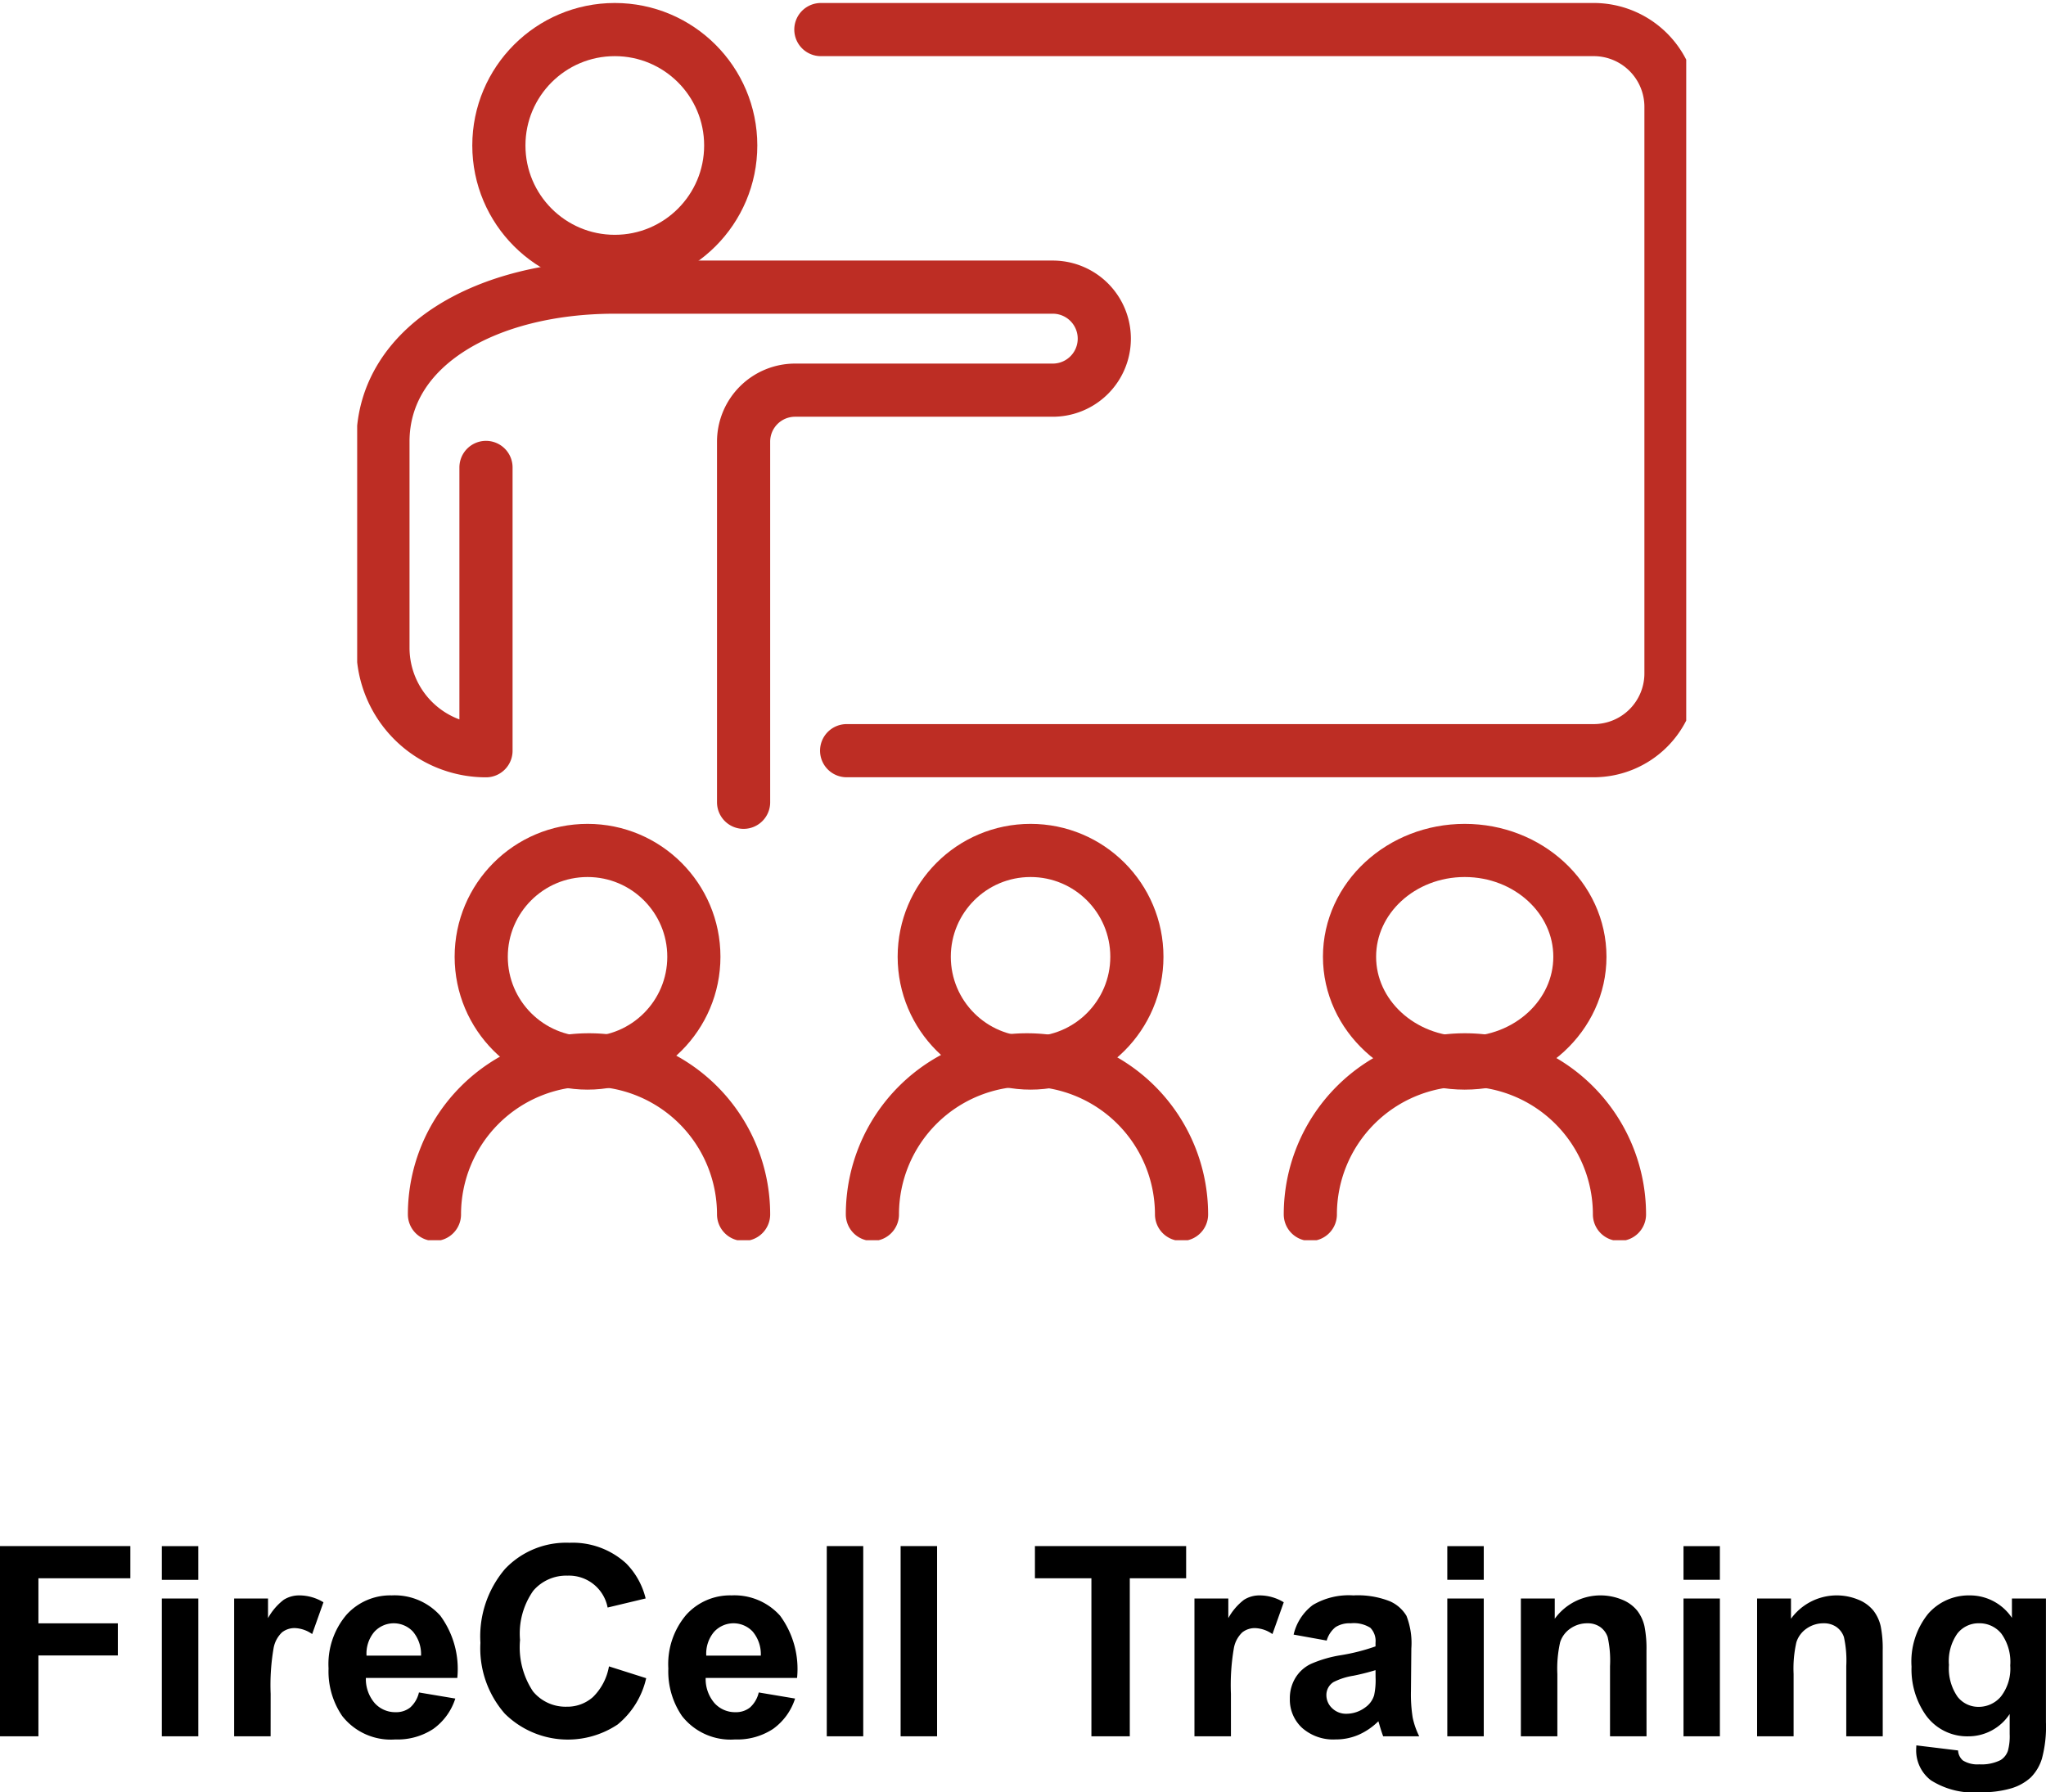 <svg xmlns="http://www.w3.org/2000/svg" xmlns:xlink="http://www.w3.org/1999/xlink" width="115.459" height="101.157" viewBox="0 0 115.459 101.157">
  <defs>
    <clipPath id="clip-path">
      <rect id="Rectangle_10722" data-name="Rectangle 10722" width="75" height="70" fill="none" stroke="#bd2d24" stroke-width="3"/>
    </clipPath>
  </defs>
  <g id="Group_10363" data-name="Group 10363" transform="translate(-410.844 -257)">
    <g id="Group_10279" data-name="Group 10279" transform="translate(431 257.32)">
      <g id="Group_10278" data-name="Group 10278" transform="translate(0 -0.32)" clip-path="url(#clip-path)">
        <circle id="Ellipse_3" data-name="Ellipse 3" cx="6" cy="6" r="6" transform="translate(7 48)" fill="none" stroke="#bd2d24" stroke-linejoin="round" stroke-width="3"/>
        <path id="Path_1931" data-name="Path 1931" d="M3,49.722a8.722,8.722,0,0,1,17.445,0" transform="translate(1.361 18.819)" fill="none" stroke="#bd2d24" stroke-linecap="round" stroke-linejoin="round" stroke-width="3"/>
        <circle id="Ellipse_4" data-name="Ellipse 4" cx="6" cy="6" r="6" transform="translate(32 48)" fill="none" stroke="#bd2d24" stroke-linejoin="round" stroke-width="3"/>
        <path id="Path_1932" data-name="Path 1932" d="M20,49.722a8.722,8.722,0,0,1,17.445,0" transform="translate(9.075 18.819)" fill="none" stroke="#bd2d24" stroke-linecap="round" stroke-linejoin="round" stroke-width="3"/>
        <ellipse id="Ellipse_5" data-name="Ellipse 5" cx="6.5" cy="6" rx="6.5" ry="6" transform="translate(56 48)" fill="none" stroke="#bd2d24" stroke-linejoin="round" stroke-width="3"/>
        <path id="Path_1933" data-name="Path 1933" d="M37,49.722a8.722,8.722,0,0,1,17.445,0" transform="translate(16.788 18.819)" fill="none" stroke="#bd2d24" stroke-linecap="round" stroke-linejoin="round" stroke-width="3"/>
        <circle id="Ellipse_6" data-name="Ellipse 6" cx="6.542" cy="6.542" r="6.542" transform="translate(7.996 1.669)" fill="none" stroke="#bd2d24" stroke-linejoin="round" stroke-width="3"/>
        <path id="Path_1934" data-name="Path 1934" d="M21.352,40.075V19.722a2.907,2.907,0,0,1,2.907-2.907H38.8A2.907,2.907,0,1,0,38.8,11H14.084C6.86,11,1,14.3,1,19.722v11.63a5.815,5.815,0,0,0,5.815,5.815V21.176" transform="translate(0.454 5.206)" fill="none" stroke="#bd2d24" stroke-linecap="round" stroke-linejoin="round" stroke-width="3"/>
        <path id="Path_1935" data-name="Path 1935" d="M19.454,41.7H61.612a4.361,4.361,0,0,0,4.361-4.361V5.361A4.361,4.361,0,0,0,61.612,1H18" transform="translate(8.167 0.669)" fill="none" stroke="#bd2d24" stroke-linecap="round" stroke-linejoin="round" stroke-width="3"/>
      </g>
    </g>
    <path id="Path_1952" data-name="Path 1952" d="M3.844,14V3.263H11.2V5.079H6.012V7.621h4.482V9.437H6.012V14Zm9.133-8.833v-1.9h2.058v1.9Zm0,8.833V6.222h2.058V14Zm6.138,0H17.057V6.222h1.912V7.328a3.324,3.324,0,0,1,.883-1.033,1.624,1.624,0,0,1,.89-.249,2.612,2.612,0,0,1,1.355.388l-.637,1.794a1.806,1.806,0,0,0-.967-.337,1.142,1.142,0,0,0-.732.238,1.627,1.627,0,0,0-.472.861,12.226,12.226,0,0,0-.172,2.607Zm8.372-2.476,2.051.344a3.364,3.364,0,0,1-1.249,1.718,3.669,3.669,0,0,1-2.135.59,3.48,3.48,0,0,1-3-1.326,4.454,4.454,0,0,1-.769-2.681,4.3,4.3,0,0,1,1.011-3.029,3.329,3.329,0,0,1,2.556-1.095,3.453,3.453,0,0,1,2.739,1.146,5.072,5.072,0,0,1,.959,3.512H24.491a2.082,2.082,0,0,0,.5,1.425,1.558,1.558,0,0,0,1.187.509,1.26,1.26,0,0,0,.813-.264A1.628,1.628,0,0,0,27.486,11.524Zm.117-2.08a1.982,1.982,0,0,0-.461-1.359,1.485,1.485,0,0,0-2.183.026,1.9,1.9,0,0,0-.432,1.333Zm10.605.608,2.1.667A4.715,4.715,0,0,1,38.7,13.33a5.059,5.059,0,0,1-6.368-.608,5.591,5.591,0,0,1-1.377-4,5.87,5.87,0,0,1,1.384-4.164,4.747,4.747,0,0,1,3.64-1.483,4.466,4.466,0,0,1,3.2,1.165,4.235,4.235,0,0,1,1.1,1.978l-2.146.513a2.218,2.218,0,0,0-2.263-1.8,2.443,2.443,0,0,0-1.937.857,4.2,4.2,0,0,0-.743,2.776,4.5,4.5,0,0,0,.732,2.9,2.378,2.378,0,0,0,1.9.864,2.172,2.172,0,0,0,1.487-.549A3.191,3.191,0,0,0,38.209,10.052Zm8.452,1.472,2.051.344a3.364,3.364,0,0,1-1.249,1.718,3.669,3.669,0,0,1-2.135.59,3.48,3.48,0,0,1-3-1.326,4.454,4.454,0,0,1-.769-2.681,4.3,4.3,0,0,1,1.011-3.029,3.329,3.329,0,0,1,2.556-1.095,3.453,3.453,0,0,1,2.739,1.146,5.072,5.072,0,0,1,.959,3.512H43.666a2.082,2.082,0,0,0,.5,1.425,1.558,1.558,0,0,0,1.187.509,1.26,1.26,0,0,0,.813-.264A1.628,1.628,0,0,0,46.661,11.524Zm.117-2.08a1.982,1.982,0,0,0-.461-1.359,1.485,1.485,0,0,0-2.183.026A1.9,1.9,0,0,0,43.7,9.444ZM50.5,14V3.263h2.058V14Zm4.167,0V3.263h2.058V14Zm10.767,0V5.079H62.247V3.263H70.78V5.079H67.6V14Zm7.874,0H71.249V6.222H73.16V7.328a3.324,3.324,0,0,1,.883-1.033,1.624,1.624,0,0,1,.89-.249,2.612,2.612,0,0,1,1.355.388L75.65,8.229a1.806,1.806,0,0,0-.967-.337,1.142,1.142,0,0,0-.732.238,1.627,1.627,0,0,0-.472.861,12.226,12.226,0,0,0-.172,2.607Zm5.405-5.405-1.868-.337a2.909,2.909,0,0,1,1.084-1.67,3.967,3.967,0,0,1,2.285-.542,4.925,4.925,0,0,1,2.051.326,2.045,2.045,0,0,1,.948.828,4.244,4.244,0,0,1,.275,1.842l-.022,2.4a8.34,8.34,0,0,0,.1,1.512A4.415,4.415,0,0,0,83.934,14H81.9q-.081-.205-.2-.608-.051-.183-.073-.242a3.71,3.71,0,0,1-1.128.769,3.231,3.231,0,0,1-1.282.256,2.65,2.65,0,0,1-1.893-.652,2.167,2.167,0,0,1-.692-1.648,2.212,2.212,0,0,1,.315-1.176,2.058,2.058,0,0,1,.883-.791,6.9,6.9,0,0,1,1.637-.48,11.213,11.213,0,0,0,2-.505V8.719a1.066,1.066,0,0,0-.293-.846,1.756,1.756,0,0,0-1.106-.253,1.473,1.473,0,0,0-.857.216A1.5,1.5,0,0,0,78.712,8.595Zm2.754,1.67a12.865,12.865,0,0,1-1.252.315,3.773,3.773,0,0,0-1.121.359.858.858,0,0,0-.4.725,1.01,1.01,0,0,0,.322.747,1.125,1.125,0,0,0,.82.315,1.782,1.782,0,0,0,1.062-.366,1.289,1.289,0,0,0,.491-.681,4.064,4.064,0,0,0,.081-1Zm4.05-5.1v-1.9h2.058v1.9Zm0,8.833V6.222h2.058V14Zm11.243,0H94.7V10.03a6.135,6.135,0,0,0-.132-1.63,1.143,1.143,0,0,0-.428-.575,1.225,1.225,0,0,0-.714-.205,1.65,1.65,0,0,0-.959.293,1.476,1.476,0,0,0-.582.776,6.711,6.711,0,0,0-.157,1.787V14H89.669V6.222h1.912V7.364a3.188,3.188,0,0,1,3.809-1.073,2.086,2.086,0,0,1,.853.626,2.269,2.269,0,0,1,.4.864,6.428,6.428,0,0,1,.114,1.384Zm2.087-8.833v-1.9H100.9v1.9Zm0,8.833V6.222H100.9V14Zm11.243,0h-2.058V10.03A6.135,6.135,0,0,0,107.9,8.4a1.143,1.143,0,0,0-.428-.575,1.225,1.225,0,0,0-.714-.205,1.65,1.65,0,0,0-.959.293,1.476,1.476,0,0,0-.582.776,6.711,6.711,0,0,0-.157,1.787V14H103V6.222h1.912V7.364a3.188,3.188,0,0,1,3.809-1.073,2.086,2.086,0,0,1,.853.626,2.269,2.269,0,0,1,.4.864,6.428,6.428,0,0,1,.114,1.384Zm1.9.513,2.351.286a.8.8,0,0,0,.271.564,1.547,1.547,0,0,0,.923.22,2.4,2.4,0,0,0,1.208-.242,1,1,0,0,0,.41-.52,3.125,3.125,0,0,0,.1-.945V12.74A2.785,2.785,0,0,1,114.916,14a2.867,2.867,0,0,1-2.483-1.326,4.506,4.506,0,0,1-.718-2.607,4.289,4.289,0,0,1,.941-2.988A3.037,3.037,0,0,1,115,6.046a2.849,2.849,0,0,1,2.38,1.267V6.222H119.3V13.2a6.954,6.954,0,0,1-.227,2.058,2.55,2.55,0,0,1-.637,1.069,2.819,2.819,0,0,1-1.095.608,5.764,5.764,0,0,1-1.732.22,4.483,4.483,0,0,1-2.805-.677,2.125,2.125,0,0,1-.828-1.718Q111.979,14.659,111.986,14.513Zm1.838-4.563a2.805,2.805,0,0,0,.48,1.813,1.483,1.483,0,0,0,1.183.575,1.635,1.635,0,0,0,1.274-.59,2.57,2.57,0,0,0,.52-1.747,2.724,2.724,0,0,0-.5-1.794,1.583,1.583,0,0,0-1.26-.586A1.519,1.519,0,0,0,114.3,8.2,2.7,2.7,0,0,0,113.824,9.95Z" transform="translate(407 341)"/>
  </g>
</svg>
